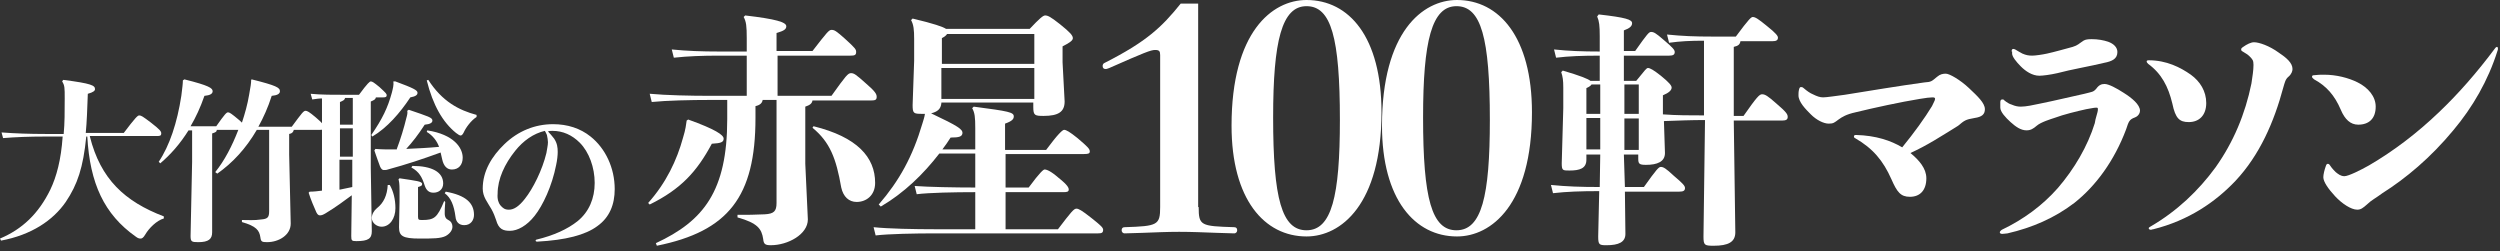 <svg width="189" height="19" viewBox="0 0 189 19" fill="none" xmlns="http://www.w3.org/2000/svg">
<rect x="0" y="0" width="189" height="19" fill="#333333" stroke="none"/>
<path d="M6.794 10.323C7.61 13.556 9.434 15.23 12.385 16.36V16.516C11.841 16.671 11.259 17.256 10.987 17.723C10.832 17.995 10.716 18.035 10.638 18.035C10.56 18.035 10.444 18.035 10.25 17.879C7.881 16.204 6.794 13.867 6.6 10.323H6.522C6.29 12.66 5.862 13.945 4.97 15.269C3.999 16.671 2.368 17.762 0.078 18.19L0 18.035C1.669 17.333 2.912 16.165 3.805 14.335C4.271 13.361 4.62 12.076 4.737 10.323H3.378C2.252 10.323 1.165 10.362 0.233 10.44L0.116 10.012C1.126 10.089 2.252 10.128 3.417 10.128H4.814C4.892 9.311 4.892 8.454 4.892 7.441C4.892 6.623 4.892 6.467 4.698 6.156L4.775 6.039C6.95 6.312 7.182 6.467 7.182 6.74C7.182 6.857 7.066 6.974 6.639 7.091C6.6 8.259 6.561 9.233 6.484 10.05H9.357C10.211 8.921 10.405 8.726 10.521 8.726C10.677 8.726 10.793 8.804 11.414 9.272C12.113 9.817 12.191 9.934 12.191 10.089C12.191 10.245 12.113 10.284 11.88 10.284H6.794V10.323Z" fill="white"/>
<path d="M16.387 9.817C16.387 9.973 16.271 10.011 16.038 10.089V17.567C16.038 18.073 15.766 18.307 14.989 18.307C14.485 18.307 14.407 18.268 14.407 17.84L14.524 12.231V9.856H14.252C13.592 10.907 12.893 11.686 12.117 12.348L12 12.231C12.815 11.024 13.398 9.271 13.708 7.246C13.786 6.623 13.825 6.312 13.825 6.078L13.941 6C15.805 6.467 16.076 6.662 16.076 6.896C16.076 7.09 15.882 7.207 15.455 7.246C15.145 8.142 14.795 8.882 14.407 9.544H16.348C17.008 8.609 17.125 8.493 17.241 8.493C17.358 8.493 17.513 8.609 17.94 8.96C18.095 9.077 18.212 9.194 18.29 9.271C18.523 8.57 18.717 7.869 18.833 7.168C18.95 6.545 18.988 6.273 18.988 6.039L19.027 6C20.891 6.467 21.163 6.623 21.163 6.896C21.163 7.09 20.968 7.207 20.541 7.246C20.27 8.103 19.92 8.882 19.532 9.583H22.055C22.832 8.531 22.948 8.376 23.104 8.376C23.22 8.376 23.375 8.454 23.88 8.882C24.424 9.349 24.501 9.466 24.501 9.622C24.501 9.778 24.424 9.817 24.191 9.817H22.211C22.172 9.973 22.094 10.089 21.861 10.128V11.686L21.978 16.905C21.978 17.762 21.085 18.307 20.192 18.307C19.804 18.307 19.726 18.268 19.687 17.956C19.61 17.411 19.377 17.1 18.29 16.788V16.632C18.794 16.632 19.221 16.671 19.726 16.593C20.231 16.554 20.347 16.438 20.347 15.97V9.817H19.415C18.6 11.219 17.591 12.309 16.426 13.127L16.271 13.01C16.97 12.153 17.552 11.024 18.018 9.817H16.387Z" fill="white"/>
<path d="M24.381 7.441C24.11 7.441 23.877 7.48 23.605 7.519L23.488 7.091C24.304 7.168 25.119 7.168 26.323 7.168H27.138C27.798 6.273 27.953 6.156 28.031 6.156C28.147 6.156 28.264 6.234 28.691 6.584C29.195 7.052 29.234 7.091 29.234 7.207C29.234 7.324 29.157 7.363 28.962 7.363H28.419C28.38 7.519 28.302 7.558 28.031 7.675V12.699L28.108 17.489C28.108 18.035 27.837 18.229 26.944 18.229C26.594 18.229 26.555 18.19 26.555 17.84L26.594 14.763C26.012 15.191 25.391 15.659 24.614 16.126C24.42 16.243 24.304 16.282 24.187 16.282C24.071 16.282 23.993 16.204 23.915 16.048C23.76 15.698 23.488 15.075 23.333 14.568L23.411 14.49C23.721 14.49 24.032 14.451 24.342 14.412V7.441H24.381ZM26.672 9.466V7.402H26.09C26.051 7.558 25.973 7.597 25.701 7.714V9.427H26.672V9.466ZM25.701 9.7V11.842H26.672V9.7H25.701ZM25.701 14.335C26.012 14.257 26.323 14.218 26.633 14.14V12.932V12.076H25.663V14.335H25.701ZM29.894 6.156C31.253 6.662 31.564 6.818 31.564 7.013C31.564 7.168 31.447 7.285 31.02 7.363C30.244 8.532 29.273 9.661 28.147 10.323L28.07 10.206C28.924 8.96 29.312 8.142 29.622 7.013C29.7 6.701 29.778 6.429 29.739 6.156H29.894ZM29.467 13.984C29.739 14.451 29.894 15.075 29.894 15.737C29.894 16.516 29.467 17.139 28.846 17.139C28.497 17.139 28.108 16.866 28.108 16.477C28.108 16.204 28.264 15.931 28.497 15.737C29.001 15.347 29.273 14.763 29.312 13.984H29.467ZM29.972 11.336C30.282 10.518 30.554 9.622 30.71 8.96C30.787 8.687 30.826 8.532 30.787 8.376L30.904 8.298C32.379 8.804 32.69 8.882 32.69 9.116C32.69 9.272 32.534 9.388 32.107 9.427C31.603 10.206 31.175 10.752 30.71 11.258C31.564 11.219 32.379 11.18 33.194 11.102C33.039 10.674 32.728 10.245 32.263 9.973L32.301 9.856C34.32 10.167 34.98 11.18 34.98 11.92C34.98 12.465 34.67 12.816 34.165 12.816C33.816 12.816 33.544 12.582 33.427 12.037C33.389 11.881 33.35 11.725 33.311 11.53C31.913 12.037 30.748 12.426 29.312 12.816C29.234 12.855 29.079 12.855 29.001 12.855C28.924 12.855 28.807 12.777 28.73 12.582C28.613 12.27 28.458 11.842 28.302 11.375L28.38 11.258C28.846 11.297 29.234 11.297 29.739 11.297H29.972V11.336ZM33.66 15.269C33.621 15.698 33.621 15.97 33.621 16.126C33.621 16.438 33.738 16.555 33.893 16.632C34.126 16.749 34.204 16.944 34.204 17.139C34.204 17.372 34.048 17.645 33.699 17.84C33.311 18.035 32.728 18.035 31.719 18.035C30.438 18.035 30.166 17.84 30.166 17.178L30.205 15.269V14.412C30.205 13.828 30.166 13.711 30.127 13.556L30.205 13.478C31.486 13.672 31.913 13.711 31.913 13.906C31.913 14.023 31.874 14.062 31.603 14.14V16.399C31.603 16.632 31.68 16.632 31.952 16.632C32.34 16.632 32.651 16.593 32.884 16.399C33.117 16.204 33.311 15.854 33.583 15.191L33.66 15.269ZM31.175 12.543C32.651 12.543 33.505 13.01 33.505 13.867C33.505 14.335 33.156 14.568 32.767 14.568C32.418 14.568 32.224 14.373 32.107 14.023C31.913 13.4 31.68 12.972 31.098 12.66L31.175 12.543ZM32.379 6.039C33.427 7.675 34.709 8.337 36.029 8.687V8.843C35.601 9.116 35.213 9.661 35.058 10.012C34.98 10.167 34.903 10.245 34.825 10.245C34.747 10.245 34.631 10.167 34.475 10.05C33.466 9.233 32.728 7.947 32.263 6.078L32.379 6.039ZM33.699 14.49C35.213 14.763 35.834 15.347 35.834 16.243C35.834 16.632 35.601 17.022 35.097 17.022C34.709 17.022 34.475 16.788 34.437 16.399C34.32 15.503 34.087 14.958 33.621 14.607L33.699 14.49Z" fill="white"/>
<path d="M38.125 10.907C39.173 9.894 40.454 9.388 41.813 9.388C42.9 9.388 43.871 9.7 44.647 10.323C45.773 11.219 46.472 12.699 46.472 14.295C46.472 15.464 46.084 16.437 45.152 17.099C44.259 17.762 42.784 18.151 40.609 18.268C40.532 18.268 40.493 18.229 40.493 18.19C40.493 18.151 40.532 18.112 40.571 18.112C41.852 17.801 42.9 17.333 43.677 16.71C44.531 16.009 44.958 14.996 44.958 13.828C44.958 12.66 44.531 11.491 43.832 10.79C43.249 10.206 42.551 9.894 41.774 9.894C41.658 9.894 41.541 9.894 41.425 9.933C41.58 10.089 41.735 10.284 41.891 10.479C42.124 10.829 42.163 11.141 42.163 11.491C42.163 11.725 42.124 12.114 42.046 12.465C41.735 14.062 41.037 15.542 40.415 16.321C39.833 17.061 39.134 17.45 38.552 17.45C38.047 17.45 37.698 17.333 37.504 16.632C37.426 16.398 37.309 16.087 37.154 15.814C36.844 15.269 36.494 14.88 36.494 14.257C36.494 12.932 37.193 11.803 38.125 10.907ZM37.814 15.503C38.008 15.736 38.164 15.853 38.474 15.853C38.862 15.853 39.251 15.581 39.678 15.035C40.299 14.257 40.998 12.854 41.308 11.569C41.347 11.296 41.425 10.985 41.425 10.751C41.425 10.595 41.386 10.401 41.347 10.206C41.308 10.089 41.231 9.972 41.192 9.894C40.338 10.089 39.561 10.634 38.94 11.413C38.164 12.387 37.62 13.517 37.62 14.646C37.581 15.074 37.698 15.347 37.814 15.503Z" fill="white"/>
<path d="M52.028 9.036C54.086 9.776 54.707 10.204 54.707 10.477C54.707 10.749 54.513 10.827 53.814 10.866C52.688 12.969 51.485 14.293 49.117 15.462L49 15.345C50.359 13.826 51.174 12.112 51.64 10.399C51.834 9.776 51.873 9.386 51.912 9.113L52.028 9.036ZM57.658 7.556C57.619 7.789 57.464 7.945 57.114 8.023V8.919C57.114 14.877 55.057 17.487 49.66 18.577L49.582 18.383C53.193 16.708 54.979 14.449 54.979 8.997V7.556H53.698C52.222 7.556 50.398 7.595 49.272 7.711L49.117 7.088C50.359 7.205 52.222 7.244 53.659 7.244H56.454V4.206H54.358C53.154 4.206 51.989 4.245 50.941 4.362L50.786 3.739C51.951 3.856 53.077 3.895 54.358 3.895H56.454V2.882C56.454 1.986 56.415 1.636 56.221 1.285L56.338 1.168C58.667 1.441 59.444 1.675 59.444 1.986C59.444 2.22 59.25 2.337 58.706 2.493V3.856H61.424C62.511 2.454 62.666 2.259 62.86 2.259C63.093 2.259 63.21 2.337 63.87 2.921C64.685 3.661 64.724 3.739 64.724 3.934C64.724 4.167 64.607 4.206 64.297 4.206H58.784V7.244H62.86C63.947 5.725 64.103 5.53 64.336 5.53C64.569 5.53 64.724 5.647 65.423 6.27C66.199 6.932 66.277 7.127 66.277 7.322C66.277 7.556 66.16 7.595 65.85 7.595H61.424C61.385 7.828 61.23 7.945 60.88 8.062V12.385L61.074 16.591C61.074 17.721 59.56 18.538 58.279 18.538C57.852 18.538 57.735 18.461 57.697 18.071C57.58 17.292 57.27 16.864 55.755 16.435V16.241C56.493 16.241 57.075 16.241 57.813 16.202C58.512 16.163 58.706 15.968 58.706 15.345V7.556H57.658ZM61.501 9.542C64.801 10.36 66.16 11.879 66.16 13.826C66.16 14.761 65.5 15.267 64.763 15.267C64.18 15.267 63.753 14.877 63.598 14.177C63.21 11.957 62.744 10.749 61.424 9.659L61.501 9.542Z" fill="white"/>
<path d="M71.168 7.789C71.129 8.257 70.857 8.451 70.391 8.568C72.449 9.542 72.798 9.776 72.76 10.087C72.721 10.321 72.527 10.399 71.867 10.399C71.672 10.71 71.478 10.983 71.245 11.294H73.73V9.698C73.73 8.841 73.691 8.529 73.497 8.179L73.614 8.062C76.293 8.412 76.642 8.49 76.642 8.802C76.642 8.997 76.525 9.152 75.982 9.347V11.333H79.088C79.981 10.126 80.33 9.815 80.447 9.815C80.602 9.815 80.874 9.97 81.456 10.438C82.233 11.1 82.388 11.255 82.388 11.45C82.388 11.606 82.272 11.645 81.961 11.645H76.021V14.177H77.768C78.661 12.969 78.894 12.813 78.971 12.813C79.127 12.813 79.437 12.93 80.02 13.437C80.757 14.021 80.796 14.215 80.796 14.332C80.796 14.488 80.68 14.527 80.408 14.527H76.021V17.331H79.981C80.99 16.007 81.184 15.773 81.379 15.773C81.534 15.773 81.767 15.89 82.504 16.474C83.242 17.058 83.397 17.214 83.397 17.37C83.397 17.604 83.281 17.643 83.009 17.643H70.741C69.149 17.643 67.169 17.682 66.198 17.799L66.043 17.175C67.13 17.292 69.149 17.331 70.741 17.331H73.73V14.527C72.138 14.527 70.236 14.566 69.304 14.683L69.149 14.06C70.197 14.137 72.138 14.177 73.73 14.177V11.606H71.013C69.809 13.164 68.372 14.566 66.587 15.617L66.431 15.462C67.984 13.67 68.994 11.84 69.731 9.347C69.809 9.075 69.887 8.88 69.925 8.607H69.692C69.071 8.607 68.994 8.568 68.994 7.945L69.11 4.596V2.96C69.11 2.259 69.071 1.869 68.877 1.519L68.994 1.402C70.624 1.792 71.284 2.025 71.517 2.181H77.846C78.583 1.402 78.855 1.168 79.01 1.168C79.204 1.168 79.398 1.246 80.136 1.831C80.913 2.454 81.107 2.687 81.107 2.882C81.107 3.038 80.951 3.194 80.33 3.505V4.713L80.486 7.672C80.486 8.451 80.02 8.763 78.894 8.763C78.234 8.763 78.117 8.724 78.117 8.101V7.75H71.168V7.789ZM78.195 4.79V2.571H71.595C71.556 2.648 71.439 2.765 71.207 2.882V4.829H78.195V4.79ZM71.168 7.478H78.195V5.141H71.168V7.478Z" fill="white"/>
<path d="M90.62 15.656C90.62 17.058 90.775 17.097 93.298 17.175C93.454 17.175 93.531 17.253 93.531 17.409C93.531 17.526 93.454 17.643 93.298 17.643L92.017 17.604C90.969 17.565 90.076 17.526 89.144 17.526C88.251 17.526 87.397 17.565 86.349 17.604L85.029 17.643C84.874 17.643 84.796 17.526 84.796 17.409C84.796 17.253 84.874 17.175 85.029 17.175C87.514 17.097 87.708 17.02 87.708 15.656V4.167C87.708 3.856 87.63 3.778 87.319 3.778C87.009 3.778 86.504 3.973 83.864 5.141C83.748 5.18 83.67 5.219 83.592 5.219C83.437 5.219 83.359 5.141 83.359 4.985C83.359 4.907 83.398 4.79 83.515 4.752C86.659 3.155 87.824 2.064 89.261 0.273H90.581V15.656H90.62Z" fill="white"/>
<path d="M104.441 8.49C104.441 15.462 101.374 17.876 98.773 17.876C95.589 17.876 93.105 15.072 93.105 9.503C93.105 2.415 96.172 0 98.773 0C101.995 0 104.441 2.804 104.441 8.49ZM101.296 9.074C101.296 2.843 100.636 0.467 98.773 0.467C96.909 0.467 96.249 3.077 96.249 8.88C96.249 15.033 96.909 17.409 98.773 17.409C100.675 17.409 101.296 14.838 101.296 9.074Z" fill="white"/>
<path d="M115.816 8.49C115.816 15.462 112.749 17.876 110.148 17.876C106.964 17.876 104.479 15.072 104.479 9.503C104.479 2.415 107.547 0 110.148 0C113.331 0 115.816 2.804 115.816 8.49ZM112.633 9.074C112.633 2.843 111.973 0.467 110.109 0.467C108.245 0.467 107.585 3.077 107.585 8.88C107.585 15.033 108.245 17.409 110.109 17.409C112.011 17.409 112.633 14.838 112.633 9.074Z" fill="white"/>
<path d="M122.843 14.138H124.279C125.25 12.775 125.405 12.619 125.56 12.619C125.754 12.619 125.949 12.736 126.531 13.281C127.269 13.904 127.385 14.06 127.385 14.216C127.385 14.41 127.269 14.488 126.958 14.488H122.843L122.881 17.682C122.881 18.305 122.377 18.539 121.445 18.539C120.901 18.539 120.824 18.5 120.824 17.877L120.901 14.449C119.504 14.449 118.417 14.488 117.407 14.605L117.252 13.982C118.417 14.099 119.504 14.138 120.94 14.138L120.979 11.684H119.931V12.074C119.931 12.736 119.426 12.892 118.65 12.892C118.145 12.892 118.067 12.892 118.067 12.346L118.184 8.179V6.621C118.184 6.076 118.145 5.803 118.028 5.453L118.145 5.336C119.465 5.725 120.047 5.959 120.241 6.115H120.94V4.207C119.62 4.207 118.611 4.245 117.64 4.362L117.485 3.739C118.611 3.856 119.62 3.895 120.94 3.895V2.727C120.94 1.948 120.901 1.597 120.746 1.247L120.863 1.091C122.92 1.325 123.386 1.48 123.386 1.753C123.386 1.987 123.192 2.142 122.765 2.298V3.856H123.619C124.551 2.532 124.667 2.415 124.823 2.415C125.017 2.415 125.172 2.493 125.754 2.999C126.492 3.622 126.609 3.778 126.609 3.934C126.609 4.129 126.492 4.207 126.182 4.207H122.765V6.115H123.697C124.396 5.258 124.473 5.141 124.59 5.141C124.745 5.141 125.017 5.297 125.56 5.725C126.182 6.232 126.376 6.465 126.376 6.621C126.376 6.816 126.182 7.011 125.716 7.205V8.257V8.646C126.764 8.724 127.773 8.724 128.822 8.724V3.077C127.773 3.077 127.036 3.116 126.182 3.233L126.026 2.61C127.191 2.727 128.084 2.766 129.52 2.766H131.229C132.238 1.402 132.393 1.286 132.51 1.286C132.704 1.286 132.937 1.441 133.558 1.948C134.296 2.532 134.412 2.727 134.412 2.843C134.412 3.038 134.296 3.116 133.985 3.116H131.578C131.539 3.35 131.423 3.467 131.073 3.544V8.14V8.763H131.811C132.82 7.322 133.015 7.127 133.209 7.127C133.442 7.127 133.636 7.244 134.296 7.829C135.072 8.491 135.15 8.646 135.15 8.841C135.15 9.036 135.033 9.114 134.723 9.114H131.073L131.19 17.565C131.19 18.305 130.646 18.578 129.559 18.578C128.86 18.578 128.783 18.539 128.783 17.877L128.899 9.075C127.89 9.075 126.842 9.114 125.793 9.153L125.871 11.567C125.871 12.229 125.289 12.463 124.434 12.463C123.93 12.463 123.852 12.385 123.852 11.996V11.684H122.765L122.843 14.138ZM120.94 6.388H120.319C120.28 6.465 120.125 6.582 119.931 6.66V8.607H120.979V6.388H120.94ZM120.94 8.919H119.931V11.295H120.979V8.919H120.94ZM123.891 8.607V6.388H122.804V8.607H123.891ZM122.804 11.334H123.891V8.958H122.804V11.334Z" fill="white"/>
<path d="M146.059 8.023C146.137 7.828 146.292 7.595 146.292 7.478C146.292 7.4 146.253 7.361 146.098 7.361C145.943 7.361 145.554 7.4 145.127 7.478C143.691 7.712 141.711 8.14 140.274 8.491C139.575 8.646 139.265 8.841 138.993 9.036C138.683 9.269 138.605 9.347 138.255 9.347C137.867 9.347 137.324 9.075 136.897 8.646C136.508 8.257 135.965 7.712 135.965 7.205C135.965 7.088 135.965 6.933 136.004 6.777C136.042 6.621 136.081 6.582 136.159 6.582C136.198 6.582 136.275 6.582 136.353 6.66C136.625 6.894 136.858 7.05 137.052 7.127C137.363 7.283 137.595 7.361 137.828 7.361C138.1 7.361 138.838 7.244 139.459 7.166C141.4 6.855 143.497 6.504 145.477 6.232C146.02 6.193 146.02 6.154 146.447 5.803C146.68 5.609 146.874 5.57 147.107 5.57C147.379 5.57 148.194 6.037 148.854 6.66C149.514 7.283 150.058 7.79 150.058 8.257C150.058 8.646 149.825 8.841 149.282 8.919C148.583 9.036 148.505 9.114 148.039 9.503C146.719 10.321 145.71 10.983 144.429 11.567C145.089 12.113 145.632 12.736 145.632 13.476C145.632 14.371 145.166 14.878 144.39 14.878C143.691 14.878 143.419 14.527 142.992 13.553C142.371 12.152 141.594 11.217 140.236 10.438C140.158 10.399 140.158 10.36 140.158 10.321C140.158 10.243 140.197 10.204 140.313 10.204C141.827 10.243 142.953 10.633 143.807 11.139C144.7 10.048 145.516 8.919 146.059 8.023Z" fill="white"/>
<path d="M158.6 8.296C158.6 8.14 158.6 8.14 158.445 8.14C158.289 8.14 157.979 8.218 157.707 8.257C157.008 8.413 156.038 8.646 155.3 8.919C155.067 8.997 154.291 9.231 153.98 9.503C153.708 9.737 153.514 9.854 153.203 9.854C152.776 9.854 152.388 9.581 152 9.231C151.612 8.88 151.223 8.452 151.223 8.14C151.223 8.023 151.223 7.828 151.223 7.712C151.223 7.556 151.301 7.517 151.379 7.517C151.418 7.517 151.495 7.517 151.534 7.595C151.728 7.751 151.922 7.867 152.078 7.906C152.349 8.023 152.543 8.062 152.776 8.062C153.165 8.062 153.708 7.945 154.252 7.828C155.416 7.595 156.503 7.322 157.591 7.088C158.173 6.933 158.251 6.972 158.484 6.699C158.678 6.426 158.872 6.349 159.105 6.349C159.415 6.349 159.998 6.66 160.541 7.011C161.162 7.4 161.784 7.906 161.784 8.374C161.784 8.491 161.706 8.763 161.395 8.88C160.968 9.036 160.929 9.192 160.735 9.776C159.842 12.152 158.445 14.06 156.814 15.345C155.339 16.474 153.63 17.215 151.767 17.643C151.689 17.643 151.495 17.682 151.379 17.682C151.262 17.682 151.185 17.643 151.185 17.565C151.185 17.526 151.223 17.448 151.34 17.37C152.97 16.591 154.407 15.54 155.572 14.216C156.814 12.775 157.824 11.061 158.367 9.308C158.406 8.958 158.6 8.491 158.6 8.296ZM152.078 3.895C152.078 3.778 152.116 3.7 152.194 3.7C152.233 3.7 152.272 3.7 152.349 3.739C152.543 3.856 152.738 3.973 152.893 4.051C153.165 4.168 153.359 4.206 153.63 4.206C153.863 4.206 154.407 4.129 154.756 4.051C155.3 3.934 156.115 3.7 156.698 3.544C157.086 3.428 157.202 3.272 157.396 3.155C157.591 2.999 157.746 2.96 158.134 2.96C158.6 2.96 159.027 3.038 159.376 3.155C159.804 3.311 160.075 3.583 160.075 3.934C160.075 4.44 159.687 4.635 159.066 4.752C158.134 4.985 156.542 5.258 155.533 5.531C155.028 5.647 154.446 5.725 154.174 5.725C153.631 5.725 153.126 5.375 152.776 5.024C152.427 4.674 152.116 4.284 152.116 4.051V3.895H152.078Z" fill="white"/>
<path d="M162.288 4.635C162.288 4.596 162.327 4.557 162.443 4.557C163.802 4.557 164.85 5.102 165.627 5.647C166.326 6.154 166.792 6.894 166.792 7.79C166.792 8.724 166.248 9.23 165.472 9.23C164.773 9.23 164.462 8.958 164.229 7.828C163.919 6.543 163.414 5.57 162.405 4.83C162.327 4.752 162.288 4.713 162.288 4.635ZM169.005 13.67C167.452 15.306 165.433 16.669 162.793 17.331C162.715 17.331 162.676 17.37 162.599 17.37C162.521 17.37 162.443 17.331 162.443 17.253C162.443 17.215 162.482 17.175 162.56 17.137C164.579 15.968 166.209 14.41 167.491 12.658C168.849 10.749 169.742 8.607 170.208 6.31C170.286 5.803 170.364 5.297 170.364 4.907C170.364 4.557 170.286 4.479 170.053 4.245C169.936 4.129 169.742 4.012 169.548 3.895C169.471 3.856 169.432 3.817 169.432 3.739C169.432 3.661 169.471 3.622 169.587 3.544C169.859 3.35 170.169 3.194 170.402 3.194C170.791 3.194 171.567 3.466 172.266 3.973C172.848 4.362 173.314 4.752 173.314 5.219C173.314 5.375 173.237 5.609 173.004 5.803C172.771 5.998 172.732 6.232 172.615 6.621C171.916 9.23 170.829 11.723 169.005 13.67Z" fill="white"/>
<path d="M174.789 5.803C174.789 5.725 174.828 5.686 174.944 5.686C175.216 5.648 175.449 5.648 175.721 5.648C176.614 5.648 177.546 5.881 178.244 6.232C179.021 6.621 179.603 7.283 179.603 8.062C179.603 8.958 179.099 9.425 178.283 9.425C177.701 9.425 177.274 9.036 176.963 8.296C176.497 7.205 175.876 6.504 174.944 5.998C174.867 5.92 174.789 5.881 174.789 5.803ZM178.982 15.423C178.633 15.735 178.477 15.851 178.206 15.851C177.74 15.851 177.041 15.384 176.536 14.839C176.031 14.294 175.643 13.748 175.643 13.398C175.643 13.203 175.721 12.853 175.837 12.541C175.876 12.424 175.915 12.385 175.993 12.385C176.031 12.385 176.109 12.424 176.148 12.502C176.303 12.736 176.459 12.892 176.575 13.008C176.769 13.164 176.963 13.32 177.235 13.32C177.546 13.32 178.477 12.853 179.099 12.502C180.962 11.412 182.709 10.087 184.379 8.491C185.854 7.089 187.252 5.492 188.649 3.622C188.688 3.583 188.727 3.544 188.766 3.544C188.805 3.544 188.843 3.583 188.843 3.661C188.843 3.739 188.843 3.778 188.805 3.856C188.106 6.076 186.941 8.101 185.466 9.854C183.757 11.918 181.894 13.476 180.108 14.605C179.642 14.956 179.254 15.15 178.982 15.423Z" fill="white"/>
</svg>
